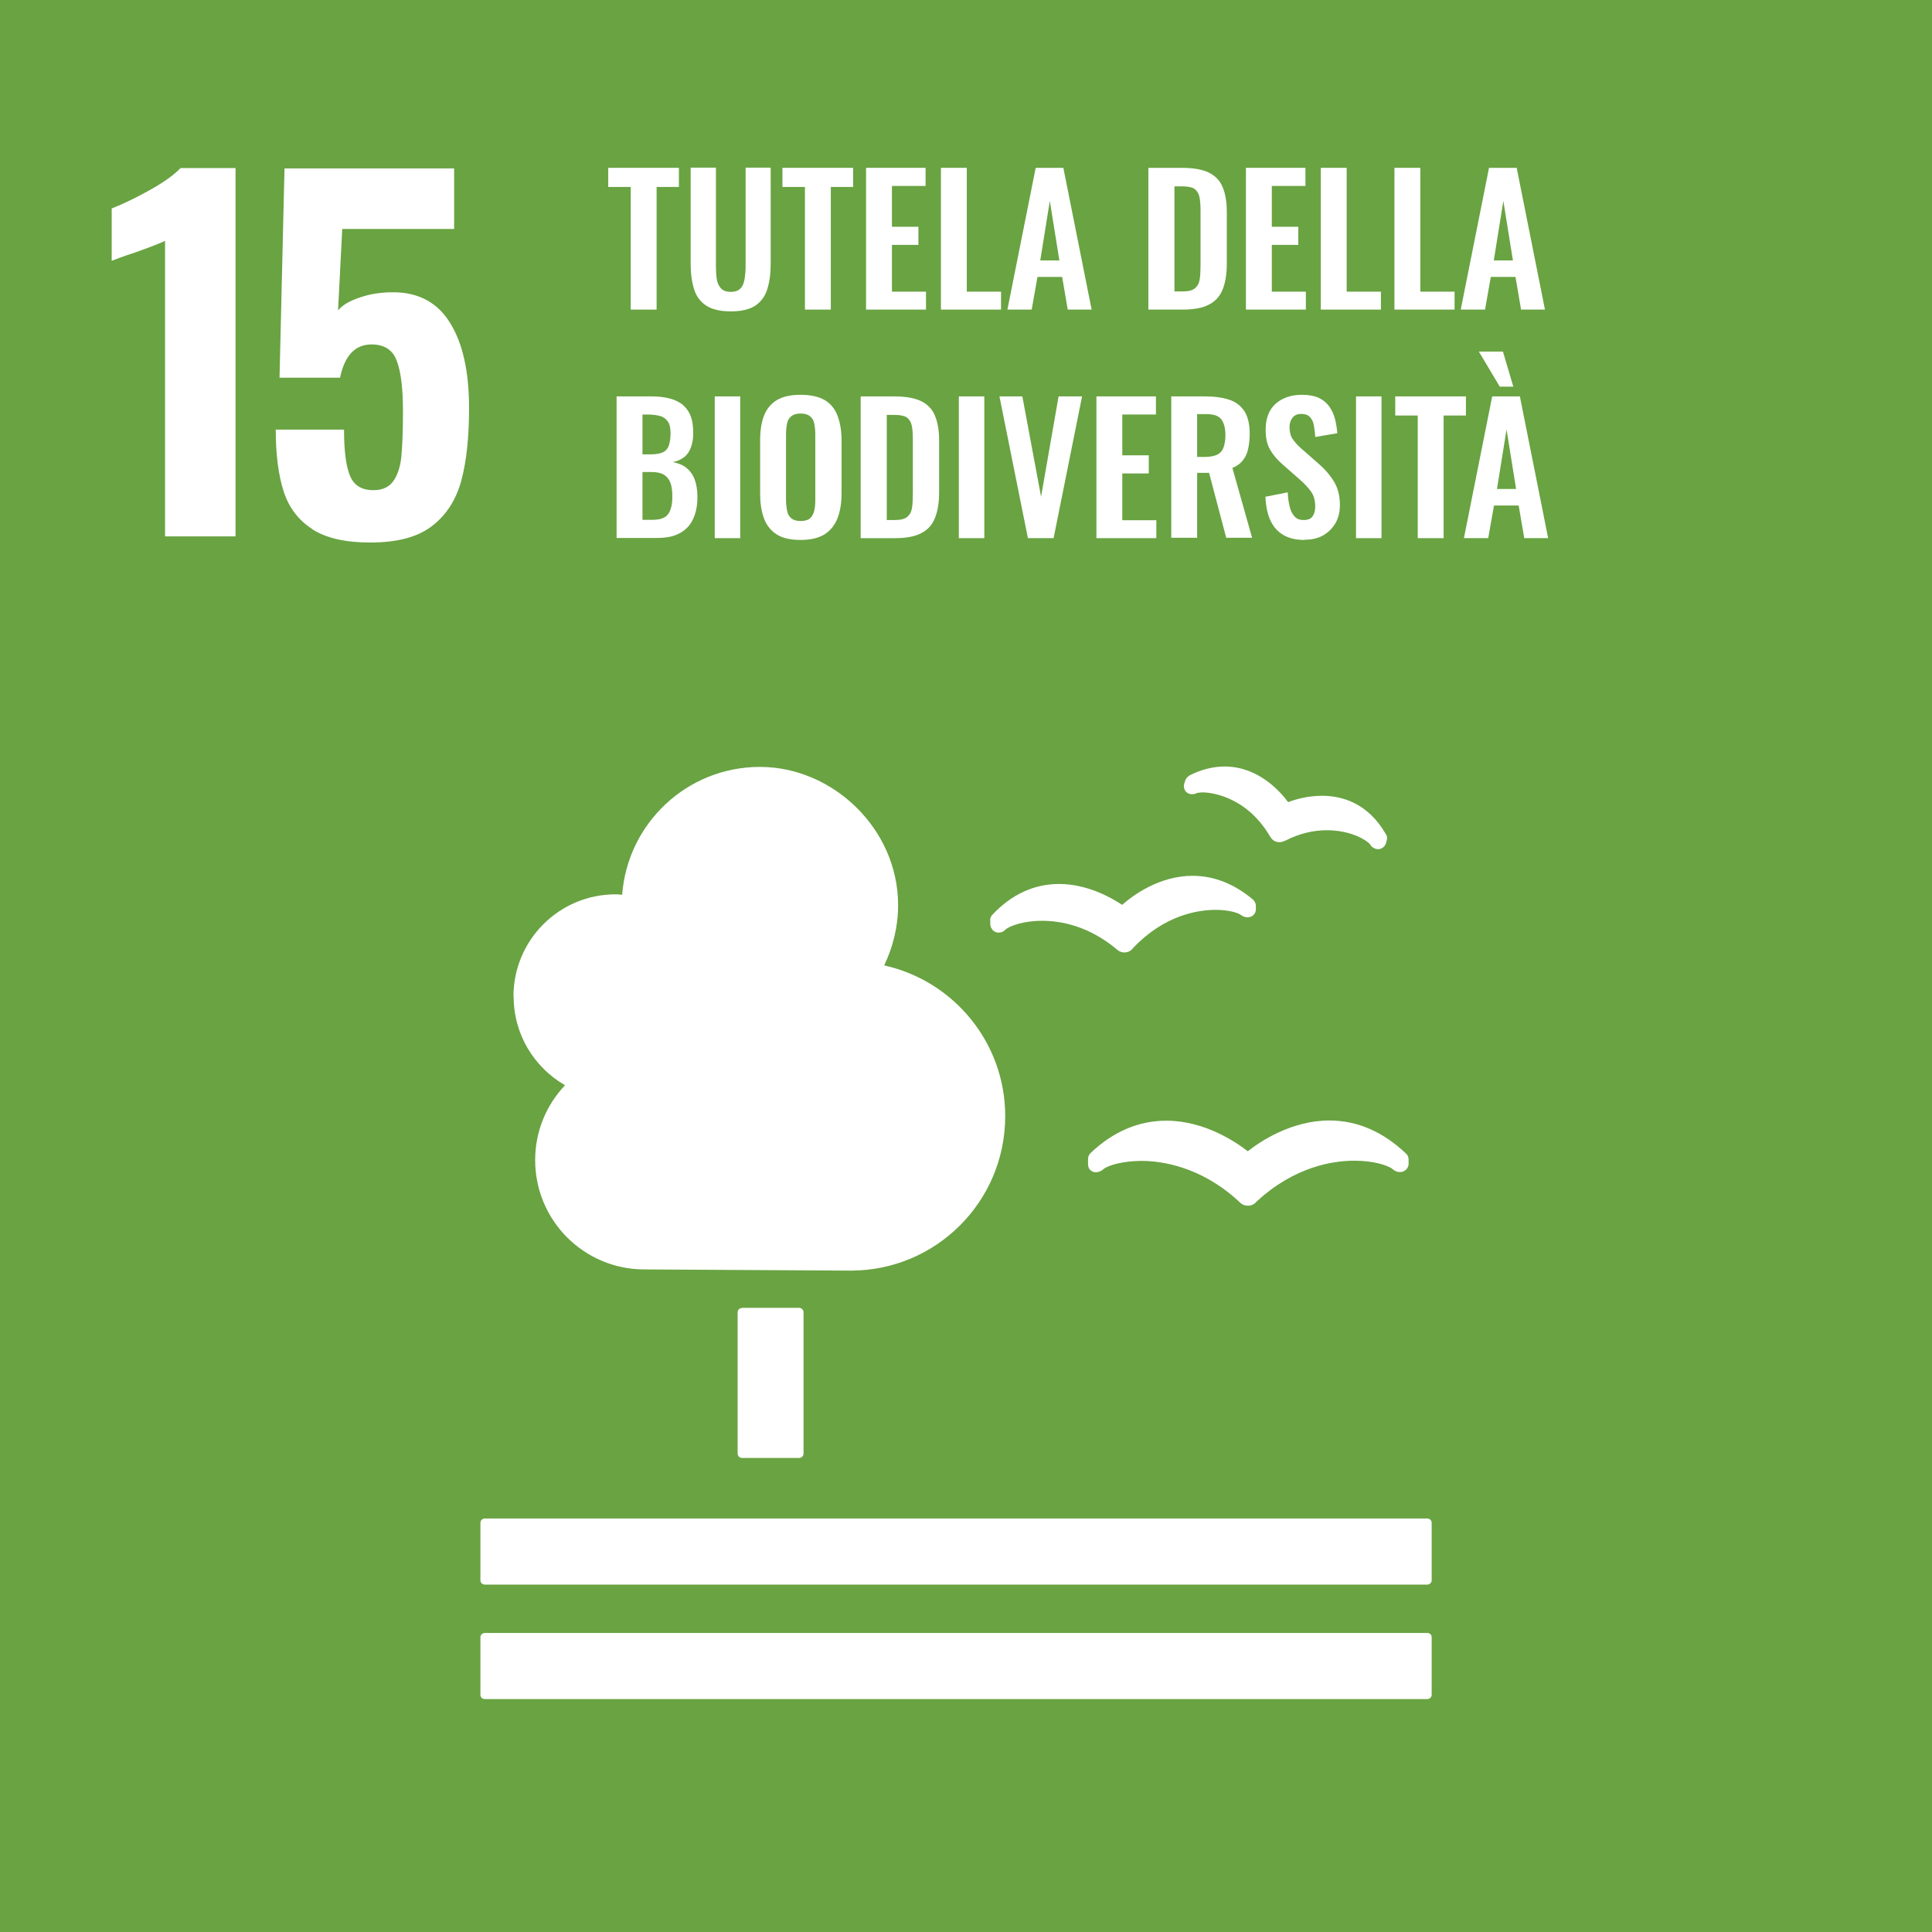 <svg xmlns="http://www.w3.org/2000/svg" id="uuid-14ba066b-625d-4cb6-98a8-bc0751fd4359" data-name="Layer 1" viewBox="0 0 97.04 97.04"><rect width="97.04" height="97.04" style="fill: #69a342;"></rect><path d="M8.28,12.1c-.17.09-.65.28-1.46.57-.64.21-1.04.36-1.21.43v-2.63c.52-.2,1.15-.5,1.89-.91.74-.41,1.26-.79,1.57-1.12h2.76v18.5h-3.54v-14.85Z" style="fill: #fff;"></path><path d="M15.68,26.57c-.7-.45-1.18-1.09-1.44-1.91-.26-.82-.39-1.85-.39-3.08h3.43c0,1.07.1,1.84.3,2.32.2.48.59.72,1.17.72.46,0,.79-.15,1.01-.46.21-.3.35-.72.4-1.24.05-.52.08-1.28.08-2.27,0-1.13-.1-1.97-.31-2.52-.2-.56-.63-.83-1.27-.83-.82,0-1.35.56-1.58,1.67h-3.04l.25-10.51h8.52v3.04h-5.62l-.21,4.09c.21-.26.58-.48,1.1-.65.52-.18,1.07-.26,1.67-.26,1.26,0,2.22.51,2.85,1.53.64,1.02.96,2.45.96,4.29,0,1.46-.13,2.68-.39,3.64s-.75,1.73-1.47,2.28c-.72.56-1.76.83-3.1.83-1.25,0-2.22-.22-2.92-.67" style="fill: #fff;"></path><path d="M37.27,65.69h2.87c.12,0,.22.1.22.22v7.1c0,.12-.1.22-.22.22h-2.87c-.12,0-.22-.1-.22-.22v-7.1c0-.12.1-.21.21-.21Z" style="fill: #fff;"></path><path d="M71.69,76.27H24.35c-.12,0-.22.1-.22.22v2.89c0,.12.1.21.22.21h47.34c.12,0,.22-.1.22-.21v-2.89c0-.12-.1-.22-.22-.22" style="fill: #fff;"></path><path d="M71.69,82.02H24.35c-.12,0-.22.1-.22.21v2.9c0,.12.1.21.22.21h47.34c.12,0,.22-.1.22-.21v-2.9c0-.12-.1-.21-.22-.21" style="fill: #fff;"></path><path d="M62.68,57.83c-.59-.46-2.17-1.54-4.1-1.54-1.38,0-2.66.54-3.8,1.62-.08.08-.13.18-.13.3v.26c0,.13.04.25.14.32.1.08.21.11.33.08.03,0,.06-.01.09-.02.09-.03.17-.08.24-.15.25-.17.93-.39,1.9-.39s2.97.27,4.88,2.04l.04.04c.11.11.25.17.41.17s.3-.06.4-.17l.04-.04c1.92-1.78,3.88-2.05,4.89-2.05s1.65.23,1.9.39c.07.07.15.12.26.16.04.01.16.04.28,0,.17-.05.3-.21.3-.39v-.23c0-.11-.05-.22-.13-.29-1.16-1.1-2.45-1.66-3.85-1.66-1.91,0-3.48,1.06-4.09,1.54" style="fill: #fff;"></path><path d="M59.74,38.96c-.1.05-.17.14-.21.25l-.05.16c-.04.12-.01.26.06.36.07.1.18.15.29.16.02,0,.04,0,.06,0,.08,0,.16-.02.23-.06.04,0,.13-.03.29-.03.21,0,2.12.07,3.38,2.21l.02.03c.07.12.18.21.3.24.04.01.11.02.15.02.09,0,.18-.02.24-.06h.03c.69-.36,1.41-.54,2.11-.54,1.2,0,1.98.49,2.16.69.04.07.09.13.16.18.04.02.11.06.15.07.02,0,.05,0,.07.01.01,0,.03,0,.04,0,.07,0,.13-.01.19-.05.1-.05.17-.14.2-.24l.04-.14s.02-.07.02-.12c0-.07-.02-.15-.06-.2-.92-1.6-2.25-1.93-3.21-1.93-.71,0-1.34.18-1.7.32-.43-.58-1.53-1.79-3.19-1.79-.58,0-1.18.15-1.77.45" style="fill: #fff;"></path><path d="M49.74,46.25v.21c.02.13.09.25.2.32.09.06.21.08.32.05.02,0,.05-.01.07-.02.08-.03.15-.09.21-.15.2-.15.85-.41,1.8-.41s2.32.25,3.74,1.42l.03.03c.1.09.23.14.36.14h.04c.15-.01.29-.08.37-.18l.03-.04c1.58-1.67,3.28-1.92,4.15-1.92.62,0,1.06.13,1.23.23.07.06.15.1.25.13.03,0,.1.02.17.01.03,0,.07-.01.1-.02.17-.06.28-.22.27-.41v-.18c-.02-.11-.07-.21-.15-.28-.94-.79-1.96-1.19-3.03-1.19-1.67,0-2.99.98-3.54,1.46-.5-.34-1.73-1.05-3.16-1.05-1.26,0-2.39.52-3.36,1.55-.08.08-.11.19-.11.3" style="fill: #fff;"></path><path d="M25.79,50.05c0-2.84,2.3-5.13,5.13-5.13.11,0,.22.01.33.02.27-3.59,3.26-6.42,6.92-6.42s6.94,3.11,6.94,6.94c0,1.09-.26,2.11-.7,3.03,3.48.77,6.08,3.87,6.08,7.57,0,4.29-3.47,7.76-7.76,7.76-.31,0-10.36-.06-10.36-.06-3.04,0-5.49-2.46-5.49-5.49,0-1.46.57-2.78,1.5-3.76-1.54-.89-2.58-2.54-2.58-4.45" style="fill: #fff;"></path><g><path d="M31.68,15.55v-6.16h-1.13v-.96h3.55v.96h-1.12v6.16h-1.3Z" style="fill: #fff;"></path><path d="M36.7,15.64c-.53,0-.94-.1-1.23-.29-.29-.19-.5-.47-.61-.83-.11-.36-.17-.78-.17-1.28v-4.82h1.27v4.96c0,.22.01.43.04.63s.1.35.21.47.27.18.49.18c.23,0,.39-.06.5-.18s.17-.28.2-.47.05-.41.05-.63v-4.96h1.26v4.82c0,.5-.06.93-.17,1.28-.11.36-.31.63-.6.83-.29.19-.7.29-1.23.29Z" style="fill: #fff;"></path><path d="M40.43,15.55v-6.16h-1.13v-.96h3.55v.96h-1.12v6.16h-1.3Z" style="fill: #fff;"></path><path d="M43.5,15.55v-7.12h2.99v.91h-1.69v2.05h1.33v.91h-1.33v2.35h1.71v.9h-3.01Z" style="fill: #fff;"></path><path d="M47.26,15.55v-7.12h1.3v6.22h1.72v.9h-3.02Z" style="fill: #fff;"></path><path d="M50.6,15.55l1.42-7.12h1.39l1.42,7.12h-1.2l-.28-1.64h-1.24l-.29,1.64h-1.22ZM52.24,13.08h.97l-.48-2.99-.48,2.99Z" style="fill: #fff;"></path><path d="M57.68,15.55v-7.12h1.68c.58,0,1.03.08,1.36.24.32.16.56.4.69.73.14.33.21.74.21,1.25v2.6c0,.52-.07.94-.21,1.29s-.37.6-.69.76c-.32.17-.76.25-1.31.25h-1.73ZM58.98,14.64h.4c.3,0,.51-.05.64-.16s.21-.26.24-.46.04-.45.04-.74v-2.72c0-.29-.02-.52-.06-.69s-.13-.3-.25-.39c-.13-.08-.34-.12-.62-.12h-.38v5.29Z" style="fill: #fff;"></path><path d="M62.58,15.55v-7.12h2.99v.91h-1.69v2.05h1.33v.91h-1.33v2.35h1.71v.9h-3.01Z" style="fill: #fff;"></path><path d="M66.34,15.55v-7.12h1.3v6.22h1.72v.9h-3.02Z" style="fill: #fff;"></path><path d="M70.04,15.55v-7.12h1.3v6.22h1.72v.9h-3.02Z" style="fill: #fff;"></path><path d="M73.37,15.55l1.42-7.12h1.39l1.42,7.12h-1.2l-.28-1.64h-1.24l-.29,1.64h-1.22ZM75.02,13.08h.97l-.48-2.99-.48,2.99Z" style="fill: #fff;"></path><path d="M30.97,27.03v-7.12h1.75c.32,0,.6.03.86.09s.47.16.66.29c.18.14.33.32.43.56.1.23.15.53.15.89,0,.29-.04.53-.12.74s-.19.37-.35.49-.34.2-.57.24c.28.05.51.14.7.29.18.15.32.34.41.58s.14.53.14.87-.04.64-.13.9-.21.48-.38.65-.38.3-.62.39c-.25.09-.54.13-.87.13h-2.05ZM32.27,22.82h.44c.26,0,.46-.04.6-.11s.24-.19.29-.35.08-.36.08-.6-.04-.45-.13-.58-.21-.23-.38-.28-.39-.08-.65-.08h-.25v2ZM32.27,26.11h.49c.39,0,.66-.09.8-.29s.21-.48.21-.88c0-.29-.03-.52-.1-.7s-.18-.31-.33-.4-.36-.13-.62-.13h-.45v2.4Z" style="fill: #fff;"></path><path d="M35.9,27.03v-7.12h1.28v7.12h-1.28Z" style="fill: #fff;"></path><path d="M40.21,27.12c-.5,0-.91-.09-1.2-.28-.3-.19-.51-.46-.64-.81-.13-.35-.19-.77-.19-1.25v-2.66c0-.48.06-.89.19-1.23s.34-.6.64-.79c.3-.18.7-.27,1.2-.27s.92.09,1.22.27c.3.18.51.44.64.79s.2.75.2,1.23v2.67c0,.47-.07.89-.2,1.23s-.35.62-.64.81c-.3.19-.7.29-1.22.29ZM40.21,26.17c.22,0,.38-.05.48-.14.1-.09.17-.22.21-.39s.05-.34.05-.54v-3.28c0-.2-.02-.38-.05-.54s-.1-.28-.21-.37-.26-.14-.48-.14c-.21,0-.36.05-.47.14s-.18.21-.21.37-.05.34-.05.54v3.28c0,.19.02.37.05.54s.1.29.21.39c.11.09.26.14.47.14Z" style="fill: #fff;"></path><path d="M43.23,27.03v-7.12h1.68c.58,0,1.03.08,1.36.24.32.16.56.4.69.73.14.33.21.74.21,1.25v2.6c0,.52-.07.94-.21,1.29s-.37.6-.69.76c-.32.17-.76.25-1.31.25h-1.73ZM44.53,26.12h.4c.3,0,.51-.05.64-.16s.21-.26.24-.46.04-.45.04-.74v-2.72c0-.29-.02-.52-.06-.69s-.13-.3-.25-.39c-.13-.08-.34-.12-.62-.12h-.38v5.29Z" style="fill: #fff;"></path><path d="M48.16,27.03v-7.12h1.28v7.12h-1.28Z" style="fill: #fff;"></path><path d="M51.63,27.03l-1.43-7.12h1.15l.94,5.04.88-5.04h1.18l-1.43,7.12h-1.28Z" style="fill: #fff;"></path><path d="M55.07,27.03v-7.12h2.99v.91h-1.69v2.05h1.33v.91h-1.33v2.35h1.71v.9h-3.01Z" style="fill: #fff;"></path><path d="M58.83,27.03v-7.12h1.7c.48,0,.89.06,1.22.17.33.11.58.31.76.58.17.28.26.65.26,1.12,0,.29-.03.54-.08.77s-.14.42-.27.58-.3.29-.52.37l.99,3.51h-1.3l-.86-3.26h-.6v3.26h-1.3ZM60.13,22.95h.4c.25,0,.45-.04.6-.11s.26-.19.32-.35.1-.37.1-.62c0-.36-.07-.62-.2-.8s-.38-.27-.75-.27h-.47v2.15Z" style="fill: #fff;"></path><path d="M65.53,27.12c-.43,0-.79-.08-1.07-.25-.29-.17-.5-.41-.65-.73-.15-.32-.23-.72-.25-1.19l1.12-.22c.01.28.05.52.1.73s.14.37.25.49.27.17.45.17c.21,0,.36-.06.45-.19s.13-.29.13-.48c0-.31-.07-.57-.21-.76s-.33-.4-.56-.6l-.9-.79c-.25-.22-.45-.46-.6-.72s-.22-.6-.22-.99c0-.56.16-1,.49-1.3.33-.3.78-.46,1.34-.46.33,0,.61.05.83.15s.4.25.53.43.23.39.29.62c.06.23.1.48.12.73l-1.11.19c-.01-.22-.04-.42-.07-.6s-.11-.31-.2-.41c-.1-.1-.24-.15-.43-.15s-.34.06-.44.19-.15.28-.15.47c0,.24.05.44.15.59s.24.31.43.48l.89.78c.29.25.54.53.75.87.21.33.31.73.31,1.2,0,.34-.07.64-.22.9-.15.26-.36.47-.62.62s-.58.22-.94.22Z" style="fill: #fff;"></path><path d="M68.11,27.03v-7.12h1.28v7.12h-1.28Z" style="fill: #fff;"></path><path d="M71.21,27.03v-6.16h-1.13v-.96h3.55v.96h-1.12v6.16h-1.3Z" style="fill: #fff;"></path><path d="M73.53,27.03l1.42-7.12h1.39l1.42,7.12h-1.2l-.28-1.64h-1.24l-.29,1.64h-1.22ZM75.33,19.42l-1.05-1.76h1.21l.52,1.76h-.69ZM75.18,24.56h.97l-.48-2.99-.48,2.99Z" style="fill: #fff;"></path></g></svg>